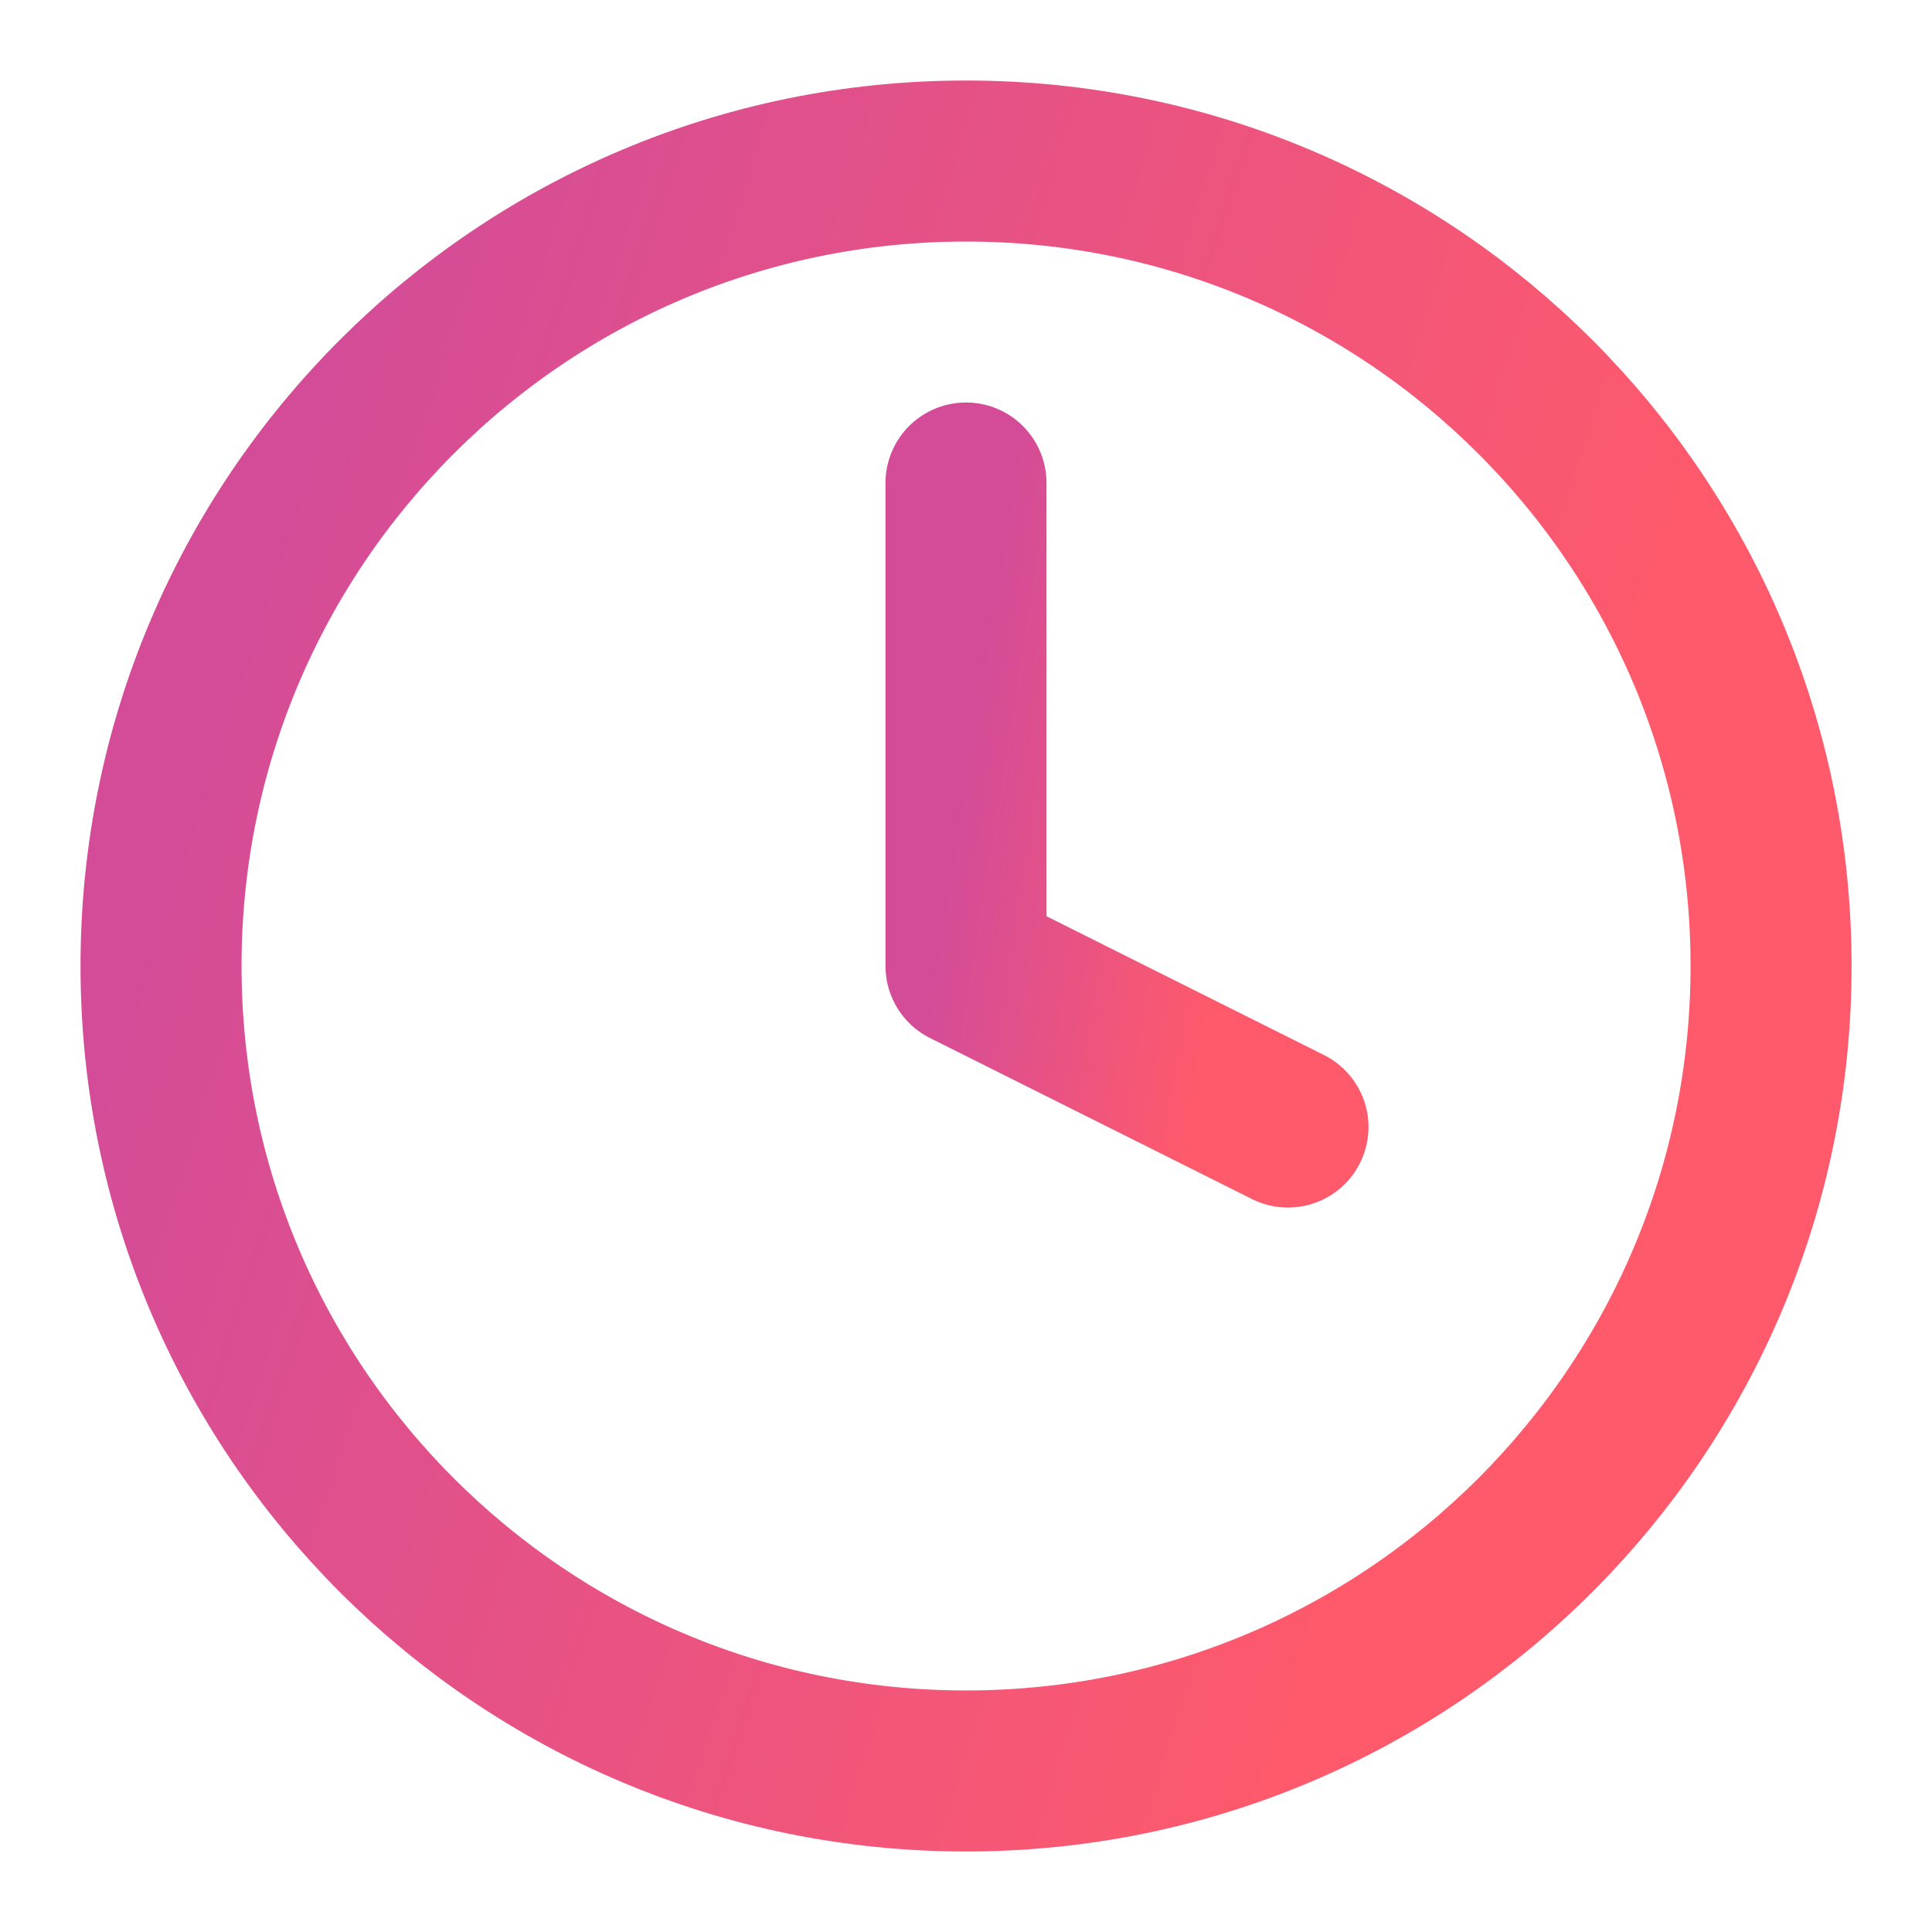 <svg width="20" height="20" viewBox="0 0 20 20" fill="none" xmlns="http://www.w3.org/2000/svg">
<g clip-path="url(#clip0_528_361)">
<path d="M10 18.333C14.603 18.333 18.334 14.602 18.334 10C18.334 5.397 14.603 1.667 10 1.667C5.398 1.667 1.667 5.397 1.667 10C1.667 14.602 5.398 18.333 10 18.333Z" stroke="url(#paint0_linear_528_361)" stroke-width="1.667" stroke-linecap="round" stroke-linejoin="round"/>
<path d="M10 5V10L13.333 11.667" stroke="url(#paint1_linear_528_361)" stroke-width="1.667" stroke-linecap="round" stroke-linejoin="round"/>
</g>
<defs>
<linearGradient id="paint0_linear_528_361" x1="3.905" y1="2.223" x2="17.357" y2="6.525" gradientUnits="userSpaceOnUse">
<stop stop-color="#D44C98"/>
<stop offset="1" stop-color="#FF5A6B"/>
</linearGradient>
<linearGradient id="paint1_linear_528_361" x1="10.448" y1="5.223" x2="13.339" y2="5.685" gradientUnits="userSpaceOnUse">
<stop stop-color="#D44C98"/>
<stop offset="1" stop-color="#FF5A6B"/>
</linearGradient>
<clipPath id="clip0_528_361">
<rect width="20" height="20" fill="white"/>
</clipPath>
</defs>
</svg>
